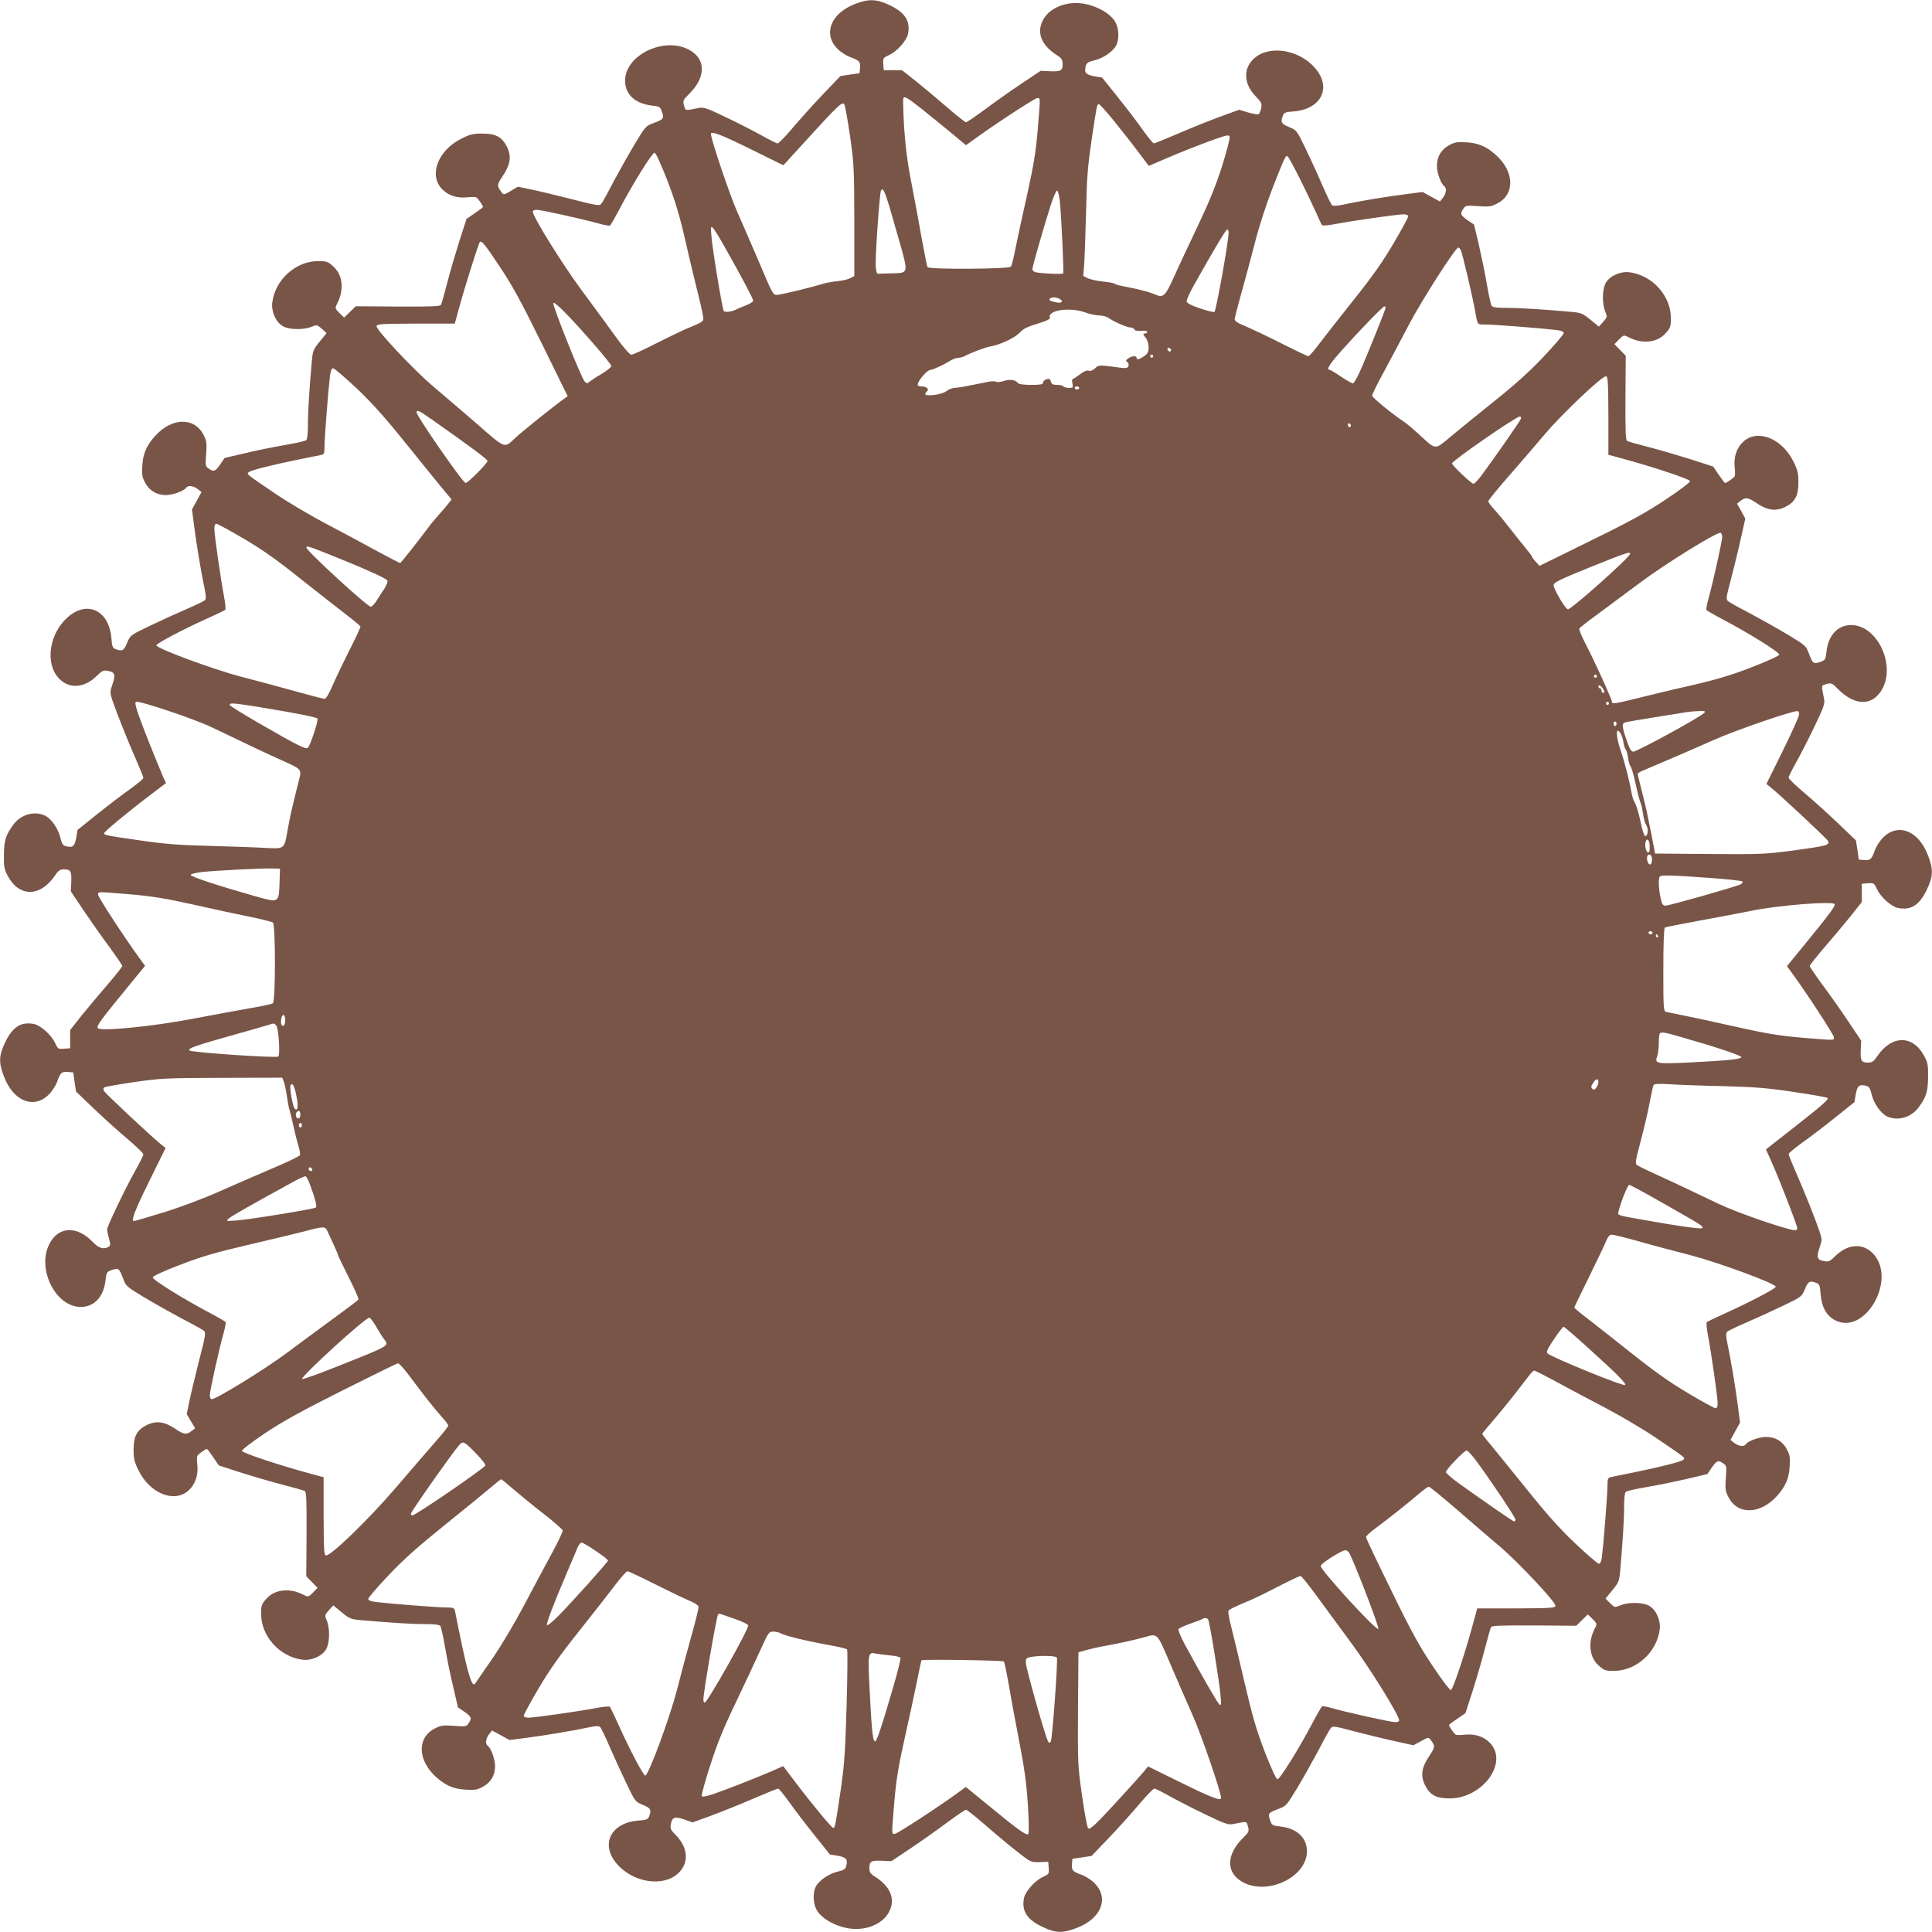 <?xml version="1.0" standalone="no"?>
<!DOCTYPE svg PUBLIC "-//W3C//DTD SVG 20010904//EN"
 "http://www.w3.org/TR/2001/REC-SVG-20010904/DTD/svg10.dtd">
<svg version="1.0" xmlns="http://www.w3.org/2000/svg"
 width="1280pt" height="1280pt" viewBox="0 0 1280 1280"
 preserveAspectRatio="xMidYMid meet">
<g transform="translate(0,1280) scale(0.1,-0.1)"
fill="#795548" stroke="none">
<path d="M5661 12772 c-157 -62 -209 -197 -114 -294 20 -21 57 -45 82 -55 65
-23 72 -31 69 -72 l-3 -36 -63 -9 -64 -10 -115 -120 c-63 -66 -154 -167 -201
-223 -48 -57 -93 -103 -100 -103 -7 0 -53 23 -103 51 -50 28 -157 83 -237 121
-126 61 -150 69 -181 63 -96 -19 -89 -20 -99 16 -9 32 -7 37 35 78 114 114
110 236 -9 295 -159 79 -400 -32 -416 -193 -9 -97 59 -167 175 -180 54 -6 57
-8 69 -43 15 -44 11 -48 -60 -75 -47 -17 -52 -24 -121 -138 -40 -67 -103 -179
-141 -250 -37 -72 -73 -137 -81 -146 -12 -14 -31 -11 -201 33 -103 26 -224 55
-269 64 l-82 17 -47 -28 c-46 -27 -48 -27 -61 -9 -32 43 -32 48 7 107 52 77
60 131 29 194 -33 66 -74 88 -164 88 -59 0 -81 -5 -137 -33 -153 -75 -218
-237 -133 -331 42 -46 103 -66 173 -58 27 3 53 3 58 -1 12 -8 44 -54 44 -63 0
-3 -25 -22 -55 -42 l-54 -37 -46 -142 c-25 -79 -62 -204 -81 -278 -19 -74 -38
-141 -42 -149 -6 -11 -59 -13 -286 -12 l-279 2 -39 -38 -38 -37 -31 30 c-30
31 -31 32 -15 63 47 90 37 190 -25 245 -36 33 -44 36 -102 36 -147 0 -283
-122 -303 -273 -8 -59 22 -129 68 -157 41 -25 138 -27 192 -5 35 15 36 14 68
-13 l32 -29 -46 -56 c-42 -52 -46 -61 -52 -129 -16 -182 -26 -331 -26 -419 0
-65 -4 -100 -12 -106 -7 -5 -71 -20 -143 -32 -71 -12 -190 -36 -263 -54 l-134
-31 -29 -43 c-33 -47 -43 -51 -77 -27 -21 14 -22 20 -16 97 5 73 3 87 -18 127
-61 118 -210 114 -321 -9 -56 -62 -80 -117 -84 -196 -4 -60 -1 -77 19 -114 29
-53 76 -81 138 -81 45 0 121 28 134 49 11 17 48 13 76 -9 l25 -20 -31 -57 -32
-58 14 -110 c16 -123 47 -310 69 -412 11 -53 11 -71 2 -80 -7 -6 -64 -34 -127
-61 -63 -27 -172 -77 -241 -110 -125 -60 -126 -61 -147 -111 -21 -52 -32 -58
-75 -42 -21 8 -25 17 -29 73 -15 184 -160 253 -289 139 -122 -107 -152 -302
-62 -402 67 -75 169 -70 253 12 37 37 46 40 76 34 45 -8 51 -25 29 -89 -17
-50 -17 -54 0 -107 25 -75 104 -274 159 -398 25 -57 46 -109 46 -115 0 -6 -40
-39 -88 -74 -49 -34 -147 -109 -218 -166 l-130 -104 -9 -53 c-11 -57 -23 -67
-70 -55 -18 5 -26 17 -35 56 -14 59 -58 123 -99 145 -70 35 -163 10 -213 -59
-51 -70 -61 -104 -62 -201 -1 -82 2 -95 28 -143 76 -137 214 -134 309 6 24 35
34 42 62 42 43 0 50 -12 47 -85 l-3 -60 87 -130 c48 -71 125 -181 171 -242 45
-62 83 -117 83 -123 0 -6 -42 -59 -93 -118 -51 -59 -129 -152 -173 -206 l-79
-100 0 -60 0 -61 -41 -3 c-39 -3 -41 -1 -59 38 -24 53 -97 118 -141 126 -85
16 -140 -19 -189 -120 -43 -90 -45 -135 -8 -230 61 -161 196 -216 295 -119 21
20 45 57 55 82 23 65 31 72 72 69 l36 -3 9 -63 10 -64 120 -115 c66 -63 167
-154 223 -201 57 -48 103 -93 103 -100 0 -7 -23 -53 -51 -103 -66 -116 -189
-373 -189 -393 0 -9 5 -36 12 -61 11 -39 10 -48 -2 -55 -32 -20 -66 -10 -104
30 -105 111 -228 106 -288 -10 -83 -157 29 -402 191 -418 97 -9 167 59 180
175 6 54 8 57 43 69 44 15 48 11 75 -60 17 -47 24 -52 138 -121 67 -40 179
-103 250 -141 72 -37 137 -73 146 -81 14 -12 11 -31 -33 -201 -26 -103 -55
-224 -64 -269 l-17 -82 28 -47 28 -47 -24 -18 c-34 -26 -50 -24 -108 15 -71
48 -127 55 -188 25 -66 -33 -88 -74 -88 -164 0 -59 5 -81 33 -137 75 -153 237
-218 331 -133 46 42 66 103 58 173 -3 27 -3 53 1 58 8 12 54 44 63 44 3 0 22
-25 42 -55 l37 -54 142 -46 c79 -25 204 -62 278 -81 74 -19 141 -38 149 -42
11 -6 13 -59 12 -286 l-2 -279 38 -39 37 -38 -30 -31 c-31 -30 -32 -31 -63
-15 -90 47 -190 37 -245 -25 -33 -36 -36 -44 -36 -102 0 -147 122 -283 273
-303 59 -8 129 22 157 68 25 41 27 138 5 192 -15 35 -14 36 14 68 l29 32 56
-46 c51 -42 61 -46 128 -52 182 -16 331 -26 419 -26 65 0 100 -4 106 -12 5 -7
20 -71 32 -143 12 -71 36 -190 54 -263 l31 -134 43 -29 c47 -33 51 -43 27 -77
-14 -21 -20 -22 -97 -16 -73 5 -87 3 -127 -18 -118 -61 -114 -210 9 -321 62
-56 117 -80 196 -84 60 -4 77 -1 114 19 53 29 81 76 81 138 0 45 -28 121 -49
134 -17 11 -13 48 9 76 l20 25 57 -31 58 -32 110 14 c123 16 310 47 412 69 53
11 71 11 80 2 6 -7 34 -64 61 -127 27 -63 77 -172 110 -241 60 -125 61 -126
111 -147 52 -21 58 -32 42 -75 -8 -21 -17 -25 -73 -29 -184 -15 -253 -160
-139 -289 107 -122 303 -152 402 -62 75 67 70 169 -12 253 -37 37 -40 46 -34
76 8 45 25 51 90 29 l54 -19 118 43 c65 24 190 74 278 112 88 38 165 69 170
69 6 0 38 -40 73 -88 34 -49 109 -147 166 -218 l104 -130 53 -9 c57 -11 67
-23 55 -70 -5 -18 -17 -26 -56 -35 -59 -14 -123 -58 -145 -99 -20 -39 -19
-104 2 -148 33 -70 158 -133 264 -133 95 0 180 43 217 109 47 84 15 170 -90
237 -32 20 -38 30 -38 59 0 44 12 50 85 47 l60 -3 126 84 c69 46 178 123 242
171 64 47 121 86 127 86 6 0 59 -42 118 -93 113 -99 236 -199 288 -235 24 -17
44 -21 85 -19 l54 2 3 -41 c3 -39 1 -41 -38 -59 -53 -24 -118 -97 -126 -141
-16 -85 19 -140 120 -189 90 -43 135 -45 230 -8 161 61 216 196 119 295 -20
21 -57 45 -82 55 -65 23 -72 31 -69 72 l3 36 63 9 64 10 115 120 c63 66 154
167 201 223 48 57 93 103 100 103 7 0 53 -23 103 -51 50 -28 157 -83 237 -121
126 -61 150 -69 181 -63 96 19 89 20 99 -16 9 -32 7 -37 -35 -78 -114 -114
-110 -236 9 -295 159 -79 400 32 416 193 9 97 -59 167 -175 180 -54 6 -57 8
-69 43 -15 44 -11 48 60 75 47 17 52 24 121 138 40 67 103 179 141 250 37 72
73 137 81 146 12 15 25 13 141 -18 70 -18 190 -48 267 -65 l139 -31 50 27 c48
27 50 27 64 10 31 -43 31 -48 -8 -107 -52 -77 -60 -131 -29 -194 33 -66 74
-88 164 -88 216 1 388 233 270 364 -42 46 -103 66 -173 58 -27 -3 -53 -3 -58
1 -12 8 -44 54 -44 63 0 3 25 22 55 42 l54 37 46 142 c25 79 62 204 81 278 19
74 38 141 42 149 6 11 59 13 286 12 l279 -2 39 38 38 37 31 -30 c30 -31 31
-32 15 -63 -47 -90 -37 -190 25 -245 36 -33 44 -36 102 -36 147 0 283 122 303
273 8 59 -22 129 -68 157 -41 25 -139 27 -193 4 -38 -15 -38 -15 -68 15 l-30
30 45 55 c42 51 46 61 52 128 16 182 26 331 26 419 0 65 4 100 13 106 6 5 68
19 137 31 69 11 187 36 263 53 l139 33 29 43 c33 47 43 51 77 27 21 -14 22
-20 16 -97 -5 -73 -3 -87 18 -127 61 -118 210 -114 321 9 56 62 80 117 84 196
4 60 1 77 -19 114 -29 53 -76 81 -138 81 -45 0 -121 -28 -134 -49 -11 -17 -48
-13 -76 9 l-25 20 31 57 32 58 -14 110 c-16 123 -47 310 -69 412 -11 53 -11
71 -2 80 7 6 64 34 127 61 63 27 172 77 241 110 125 60 126 61 147 111 21 52
32 58 75 42 21 -8 25 -17 29 -74 7 -88 39 -145 98 -175 196 -99 407 268 253
439 -67 75 -169 70 -253 -12 -37 -37 -46 -40 -76 -34 -45 8 -51 25 -29 89 17
50 17 54 0 107 -25 75 -104 274 -159 398 -25 57 -46 109 -46 115 0 6 40 39 88
74 49 34 147 109 218 166 l130 104 9 53 c11 57 23 67 70 55 18 -5 26 -17 35
-56 14 -59 58 -123 99 -145 70 -35 163 -10 213 59 51 70 61 104 62 201 1 82
-2 95 -28 143 -76 137 -214 134 -309 -6 -24 -35 -34 -42 -62 -42 -43 0 -50 12
-47 85 l3 60 -87 130 c-48 72 -125 181 -171 242 -45 62 -83 117 -83 123 0 6
42 59 93 118 51 59 129 152 173 206 l79 100 0 60 0 61 41 3 c39 3 41 1 59 -38
24 -53 97 -118 141 -126 85 -16 140 19 189 120 43 90 45 135 8 230 -61 161
-196 216 -295 119 -21 -20 -45 -57 -55 -82 -23 -65 -31 -72 -72 -69 l-36 3 -9
63 -10 64 -120 115 c-66 63 -167 154 -223 201 -57 48 -103 93 -103 100 0 7 23
53 51 103 28 50 83 157 121 237 61 126 69 150 63 181 -19 96 -20 89 16 99 32
9 37 7 78 -35 114 -114 232 -111 294 7 82 157 -30 402 -192 418 -97 9 -167
-59 -180 -175 -6 -54 -8 -57 -43 -69 -44 -15 -48 -11 -75 60 -17 47 -24 52
-138 121 -67 40 -179 103 -250 141 -72 37 -137 73 -146 81 -15 12 -13 25 18
141 18 70 48 190 65 267 l31 139 -27 50 -28 49 24 19 c33 25 49 23 107 -16 71
-48 127 -55 188 -25 66 33 88 74 88 164 0 59 -5 81 -33 137 -75 153 -237 218
-331 133 -46 -42 -66 -103 -58 -173 3 -27 3 -53 -1 -58 -8 -12 -54 -44 -63
-44 -3 0 -22 25 -42 55 l-37 54 -142 46 c-79 25 -204 62 -278 81 -74 19 -141
38 -149 42 -11 6 -13 59 -12 286 l2 279 -38 39 -37 38 30 31 c31 30 32 31 63
15 90 -47 190 -37 245 25 33 36 36 44 36 102 0 147 -122 283 -273 303 -59 8
-129 -22 -157 -68 -25 -41 -27 -138 -5 -192 15 -35 14 -36 -13 -68 l-29 -32
-56 46 c-52 42 -61 46 -129 52 -182 16 -331 26 -419 26 -65 0 -100 4 -106 13
-5 6 -19 68 -31 137 -11 69 -36 187 -53 263 l-33 139 -43 29 c-47 33 -51 43
-27 77 14 21 20 22 97 16 73 -5 87 -3 127 18 118 61 114 210 -9 321 -62 56
-117 80 -196 84 -60 4 -77 1 -114 -19 -53 -29 -81 -76 -81 -138 0 -45 28 -121
49 -134 17 -11 13 -48 -9 -76 l-20 -25 -57 31 -58 32 -107 -14 c-116 -14 -306
-45 -415 -69 -53 -11 -71 -11 -80 -2 -6 7 -34 65 -62 129 -27 64 -77 173 -110
241 -59 123 -60 124 -110 145 -52 21 -58 32 -42 75 8 21 17 25 73 29 184 15
253 160 139 289 -107 122 -303 152 -402 62 -75 -67 -70 -169 12 -253 36 -37
40 -46 35 -76 -4 -18 -12 -36 -17 -40 -6 -4 -38 2 -70 11 l-59 18 -118 -43
c-64 -23 -189 -73 -277 -111 -88 -38 -165 -69 -170 -69 -6 0 -38 40 -73 88
-34 49 -109 147 -166 218 l-104 130 -53 9 c-57 11 -67 23 -55 70 5 18 17 26
56 35 59 14 123 58 145 99 20 39 19 104 -2 148 -33 70 -158 133 -264 133 -95
0 -180 -43 -217 -109 -47 -84 -15 -170 91 -237 31 -20 37 -30 37 -59 0 -44
-12 -50 -85 -47 l-60 3 -126 -84 c-69 -46 -178 -123 -242 -171 -64 -47 -121
-86 -127 -86 -6 0 -59 42 -118 93 -59 51 -152 129 -206 173 l-100 79 -60 0
-61 0 -3 41 c-3 39 -1 41 38 59 53 24 118 97 126 141 16 85 -19 140 -120 189
-89 43 -143 44 -235 7z m446 -694 c43 -34 126 -102 186 -151 l107 -89 53 38
c135 99 403 274 419 274 22 0 21 13 3 -212 -13 -148 -26 -229 -69 -423 -30
-132 -64 -292 -77 -355 -12 -63 -26 -121 -32 -127 -12 -16 -542 -19 -552 -3
-3 5 -19 85 -36 177 -16 93 -47 258 -68 368 -29 146 -42 249 -51 382 -6 101
-8 187 -5 193 9 14 28 2 122 -72z m-476 -175 c27 -188 28 -216 29 -565 l0
-367 -27 -14 c-16 -8 -54 -17 -85 -20 -32 -3 -72 -10 -90 -16 -80 -24 -279
-73 -307 -74 -30 -2 -28 -6 -127 228 -42 99 -105 243 -139 320 -49 109 -175
483 -175 518 0 21 68 -5 263 -101 l217 -107 168 184 c188 206 220 237 235 222
5 -5 22 -99 38 -208z m1742 105 c46 -57 119 -149 161 -205 l77 -102 82 35
c121 53 261 108 360 143 77 27 89 29 94 15 3 -9 -20 -97 -51 -197 -44 -135
-85 -236 -166 -406 -59 -124 -130 -275 -157 -336 -52 -116 -68 -130 -117 -107
-12 5 -41 16 -66 22 -41 12 -68 18 -165 37 -16 3 -34 9 -40 13 -5 5 -41 11
-80 15 -38 4 -83 14 -99 22 l-29 15 7 91 c3 51 8 207 12 347 4 209 11 291 35
455 35 236 37 245 49 245 5 0 47 -46 93 -102z m-2952 -403 c53 -138 81 -231
120 -400 27 -121 66 -282 85 -357 19 -75 34 -146 34 -158 0 -21 -5 -24 -130
-76 -25 -11 -109 -52 -187 -91 -78 -40 -150 -73 -160 -73 -11 0 -50 45 -103
118 -46 64 -148 203 -225 307 -127 171 -325 489 -325 523 0 7 12 12 26 12 28
0 295 -59 407 -90 38 -11 73 -17 78 -15 4 3 30 47 57 98 94 180 224 388 239
385 9 -2 42 -76 84 -183z m4193 7 c40 -81 88 -181 106 -222 18 -41 35 -78 39
-82 4 -4 42 -1 85 7 112 22 415 65 454 65 19 0 32 -5 32 -13 0 -7 -43 -87 -96
-177 -72 -123 -139 -218 -264 -375 -92 -115 -195 -247 -229 -292 -35 -46 -67
-83 -72 -83 -6 0 -72 31 -147 69 -141 71 -212 104 -294 140 -28 11 -48 26 -48
35 0 9 20 87 44 173 25 87 65 239 91 338 27 106 75 253 116 359 81 206 87 219
100 210 5 -3 43 -72 83 -152z m-2722 -179 c16 -54 49 -170 74 -258 52 -188 53
-184 -63 -186 -40 -1 -79 -2 -85 -3 -9 -1 -14 17 -16 52 -4 61 25 472 34 497
11 27 24 3 56 -102z m1130 31 c10 -102 27 -467 22 -475 -4 -7 -137 -2 -181 7
-13 2 -23 12 -23 21 0 17 70 262 122 426 18 56 36 96 42 94 6 -2 14 -35 18
-73z m-2224 -294 c115 -204 192 -349 192 -362 0 -7 -21 -21 -48 -31 -26 -10
-54 -22 -62 -26 -32 -17 -78 -22 -85 -11 -10 17 -74 401 -81 490 -6 68 -5 74
9 60 9 -8 42 -62 75 -120z m3342 89 c0 -56 -82 -514 -94 -526 -3 -3 -45 7 -93
23 -60 20 -89 35 -91 47 -2 9 20 58 49 109 127 227 211 368 220 368 5 0 9 -9
9 -21z m-4832 -221 c88 -132 142 -231 281 -513 l172 -350 -28 -20 c-72 -52
-282 -221 -318 -255 -76 -72 -61 -78 -261 97 -99 85 -229 197 -290 248 -119
101 -369 366 -369 393 0 15 25 17 259 18 l259 0 33 120 c30 111 121 399 131
417 11 19 30 -4 131 -155z m6370 105 c10 -19 72 -282 92 -388 21 -114 14 -105
73 -105 55 0 375 -25 465 -36 36 -4 52 -11 52 -21 0 -8 -60 -78 -132 -155 -95
-100 -189 -185 -328 -296 -107 -86 -237 -191 -288 -234 -108 -90 -96 -91 -205
9 -39 36 -85 75 -103 87 -81 54 -213 162 -213 174 -1 8 32 75 73 150 41 76
118 220 171 322 87 165 308 510 327 510 4 0 11 -8 16 -17z m-2657 -324 c27
-14 14 -30 -19 -23 -46 10 -53 14 -47 24 8 13 41 13 66 -1z m-3083 -303 c61
-70 112 -134 112 -141 0 -8 -28 -30 -62 -51 -35 -20 -71 -44 -81 -52 -16 -14
-19 -14 -33 0 -22 22 -216 507 -208 520 8 13 105 -85 272 -276z m5242 245 c0
-10 -90 -235 -155 -388 -26 -62 -54 -113 -61 -113 -7 0 -43 20 -80 45 -36 25
-71 45 -75 45 -25 0 0 39 88 137 116 130 265 283 275 283 5 0 8 -4 8 -9z
m-1990 -31 c30 -11 72 -20 93 -20 22 0 51 -8 65 -19 37 -25 120 -61 144 -61
10 0 21 -6 24 -13 3 -8 18 -11 44 -9 25 3 40 0 40 -7 0 -6 -7 -11 -16 -11 -13
0 -12 -5 5 -26 13 -16 21 -41 21 -65 0 -30 -6 -42 -29 -58 -32 -23 -51 -27
-51 -11 0 15 -33 12 -56 -5 -16 -12 -17 -16 -5 -24 8 -5 11 -16 7 -26 -5 -14
-14 -16 -54 -11 -142 19 -142 19 -167 -4 -15 -14 -30 -20 -43 -16 -12 4 -31
-4 -57 -24 -21 -16 -42 -30 -47 -30 -5 0 -7 -13 -3 -30 6 -28 5 -30 -24 -30
-16 0 -33 5 -36 10 -3 6 -22 10 -42 10 -26 0 -36 5 -40 20 -3 11 -9 20 -13 20
-20 0 -40 -13 -40 -26 0 -11 -18 -14 -79 -14 -46 0 -83 5 -86 11 -14 22 -55
29 -94 15 -22 -7 -45 -10 -52 -5 -8 4 -32 4 -54 -1 -22 -4 -76 -15 -120 -24
-44 -9 -90 -16 -103 -16 -13 0 -35 -9 -51 -21 -16 -12 -50 -22 -84 -26 -57 -6
-69 1 -45 25 16 16 -5 32 -39 32 -13 0 -23 5 -23 10 0 27 62 99 86 100 15 0
90 35 129 60 17 10 40 19 53 19 12 1 30 5 40 10 41 23 140 60 175 66 61 10
159 56 192 90 30 31 43 37 148 70 35 11 56 23 53 30 -19 50 132 72 234 35z
m567 -256 c-9 -9 -28 6 -21 18 4 6 10 6 17 -1 6 -6 8 -13 4 -17z m-117 -34 c0
-5 -4 -10 -10 -10 -5 0 -10 5 -10 10 0 6 5 10 10 10 6 0 10 -4 10 -10z m-5278
-212 c105 -100 189 -194 333 -373 106 -132 217 -268 245 -302 l52 -62 -22 -28
c-12 -16 -38 -46 -58 -68 -20 -23 -46 -53 -57 -67 -96 -128 -199 -258 -204
-258 -4 0 -68 33 -142 73 -74 41 -226 122 -339 182 -113 59 -270 152 -350 207
-193 131 -186 126 -173 139 13 13 147 47 333 85 69 14 135 27 148 30 19 4 22
11 22 57 0 55 25 375 36 465 4 36 11 52 21 52 8 0 78 -60 155 -132z m8294
-182 l0 -259 121 -33 c183 -50 416 -128 420 -141 3 -7 -69 -61 -159 -121 -131
-87 -229 -142 -501 -275 l-337 -166 -25 27 c-14 15 -25 30 -25 34 0 4 -24 35
-53 70 -29 35 -72 90 -97 122 -25 33 -66 83 -92 112 -27 28 -48 57 -48 63 0 6
62 82 138 169 75 86 184 212 241 280 114 134 377 383 401 379 13 -2 15 -39 16
-261z m-3506 184 c0 -5 -7 -10 -15 -10 -8 0 -15 5 -15 10 0 6 7 10 15 10 8 0
15 -4 15 -10z m-4292 -207 c264 -186 372 -266 372 -277 0 -15 -130 -146 -145
-146 -18 0 -325 443 -325 468 0 19 19 11 98 -45z m7218 2 c-6 -17 -193 -285
-261 -375 -22 -30 -46 -55 -53 -55 -14 0 -142 122 -142 135 0 17 424 310 448
310 9 0 12 -6 8 -15z m-1126 -46 c0 -5 -4 -9 -10 -9 -5 0 -10 7 -10 16 0 8 5
12 10 9 6 -3 10 -10 10 -16z m-7340 -745 c123 -72 219 -139 375 -264 116 -92
253 -199 305 -239 52 -40 96 -77 98 -81 2 -5 -30 -73 -70 -152 -40 -79 -91
-185 -113 -236 -24 -56 -45 -92 -54 -92 -8 0 -94 22 -190 49 -97 27 -259 71
-361 97 -188 49 -566 189 -564 209 1 12 178 106 334 176 63 28 118 55 122 58
4 4 1 42 -7 85 -22 112 -65 415 -65 454 0 19 5 32 13 32 7 0 87 -43 177 -96z
m9800 10 c0 -28 -59 -295 -90 -407 -11 -38 -17 -73 -15 -78 3 -4 47 -30 98
-57 180 -94 388 -224 385 -239 -2 -9 -76 -42 -183 -84 -138 -53 -231 -81 -400
-120 -121 -27 -282 -66 -357 -85 -146 -36 -168 -40 -168 -25 0 17 -120 280
-172 379 -27 52 -47 100 -45 107 3 6 54 47 114 90 59 44 189 140 288 214 163
122 499 331 533 331 6 0 12 -12 12 -26z m-9229 -117 c235 -94 381 -160 386
-174 3 -7 -6 -30 -19 -51 -14 -20 -37 -56 -51 -79 -15 -24 -33 -43 -40 -43
-23 0 -427 371 -427 392 0 14 14 9 151 -45z m8619 4 c0 -22 -395 -374 -413
-368 -19 6 -97 140 -94 162 2 16 48 39 242 117 241 97 265 105 265 89z m-220
-811 c0 -5 -4 -10 -10 -10 -5 0 -10 5 -10 10 0 6 5 10 10 10 6 0 10 -4 10 -10z
m36 -77 c16 -22 17 -33 4 -33 -5 0 -10 7 -10 15 0 8 -4 15 -10 15 -5 0 -10 5
-10 10 0 15 11 12 26 -7z m-9216 -260 c295 -142 364 -174 473 -223 128 -58
127 -56 106 -135 -10 -38 -27 -109 -50 -205 -6 -25 -16 -80 -24 -122 -23 -127
-16 -122 -159 -115 -66 4 -231 9 -366 13 -195 5 -286 12 -445 35 -235 34 -245
36 -245 49 0 10 159 142 307 254 l103 78 -17 36 c-41 95 -134 327 -162 407
-22 61 -28 91 -21 95 18 11 384 -112 500 -167z m9260 157 c0 -5 -4 -10 -10
-10 -5 0 -10 5 -10 10 0 6 5 10 10 10 6 0 10 -4 10 -10z m-8940 -25 c227 -37
374 -66 383 -75 9 -8 -46 -177 -63 -194 -13 -13 -61 11 -325 163 -104 60 -191
114 -193 120 -5 16 26 14 198 -14z m9570 -39 c-32 -31 -444 -256 -469 -256
-14 0 -25 19 -45 78 -31 91 -32 109 -8 116 9 3 100 19 202 35 102 16 196 32
210 34 14 2 47 5 75 6 43 1 47 -1 35 -13z m630 -8 c0 -13 -49 -122 -109 -243
l-108 -219 26 -21 c56 -43 372 -339 382 -356 14 -28 -7 -33 -231 -64 -185 -24
-214 -26 -555 -23 l-360 3 -6 35 c-9 45 -38 194 -49 245 -5 22 -20 85 -34 140
-14 55 -26 104 -26 108 0 4 17 15 38 23 119 50 319 136 467 202 140 62 503
188 553 191 6 1 12 -9 12 -21z m-1210 -63 c0 -8 -4 -15 -10 -15 -5 0 -10 7
-10 15 0 8 5 15 10 15 6 0 10 -7 10 -15z m27 -65 c7 -10 16 -37 19 -60 4 -22
10 -43 15 -45 4 -3 11 -27 15 -53 3 -26 11 -53 17 -60 5 -6 16 -40 24 -75 8
-34 20 -84 26 -112 7 -27 15 -54 18 -60 4 -5 10 -35 14 -65 4 -30 14 -65 22
-77 17 -25 10 -77 -9 -71 -6 2 -20 47 -30 99 -11 51 -27 105 -36 119 -9 14
-19 45 -23 70 -10 62 -46 204 -69 270 -36 102 -37 176 -3 120z m193 -751 c0
-28 -4 -39 -12 -37 -14 5 -23 51 -14 74 10 27 26 4 26 -37z m15 -84 c0 -16 -5
-30 -12 -32 -14 -5 -28 40 -18 57 12 19 30 4 30 -25z m-9093 -155 c-5 -134 -2
-132 -164 -87 -243 69 -429 130 -425 141 2 6 37 14 78 19 98 10 390 25 459 23
l55 -1 -3 -95z m9469 34 c118 -8 218 -19 223 -24 4 -4 -1 -13 -12 -19 -29 -15
-471 -141 -497 -141 -18 0 -24 9 -33 51 -13 55 -16 132 -5 142 10 11 91 8 324
-9z m-10459 -109 c147 -13 230 -26 423 -69 132 -30 301 -66 375 -81 74 -15
141 -32 148 -37 18 -15 18 -521 0 -535 -7 -5 -74 -20 -148 -32 -74 -13 -247
-45 -385 -71 -265 -51 -605 -84 -627 -62 -12 12 22 58 200 275 l113 138 -38
52 c-98 135 -273 403 -273 419 0 22 -13 21 212 3z m11293 -65 c7 -11 -39 -73
-203 -273 l-113 -138 38 -52 c98 -135 273 -403 273 -419 0 -22 13 -21 -212 -3
-147 13 -230 26 -423 69 -132 30 -289 64 -350 76 -60 12 -118 24 -127 26 -17
5 -18 27 -18 279 0 165 4 276 10 280 5 3 107 23 227 45 120 22 274 51 343 65
175 37 542 66 555 45z m-1207 -191 c-2 -6 -8 -10 -13 -10 -5 0 -11 4 -13 10
-2 6 4 11 13 11 9 0 15 -5 13 -11z m37 -19 c3 -5 1 -10 -4 -10 -6 0 -11 5 -11
10 0 6 2 10 4 10 3 0 8 -4 11 -10z m-9095 -560 c0 -33 -17 -49 -26 -26 -8 22
4 68 16 61 6 -3 10 -19 10 -35z m-59 -36 c15 -18 26 -191 13 -204 -11 -11
-575 27 -588 40 -14 14 31 30 279 100 121 34 231 65 245 70 35 12 36 12 51 -6z
m9308 -75 c234 -67 401 -123 398 -133 -5 -14 -89 -22 -342 -35 -222 -11 -235
-9 -215 43 5 15 10 53 10 85 0 32 3 61 7 64 11 12 31 8 142 -24z m-9259 -295
c6 -14 15 -58 21 -97 5 -40 14 -83 19 -97 4 -14 16 -61 25 -105 10 -44 24
-101 32 -127 9 -26 13 -54 10 -61 -2 -7 -83 -46 -178 -86 -96 -41 -255 -110
-354 -154 -110 -49 -254 -103 -370 -139 -104 -32 -193 -58 -197 -58 -22 0 3
66 101 265 l108 219 -26 21 c-55 42 -372 339 -381 356 -7 12 -6 20 2 25 6 4
95 20 197 35 176 25 207 27 584 28 l397 1 10 -26z m8710 -2 c0 -10 -6 -27 -14
-38 -11 -15 -17 -16 -27 -7 -9 9 -8 17 5 37 19 30 36 34 36 8z m-8625 -99 c13
-65 7 -100 -13 -77 -13 14 -35 141 -27 154 13 21 27 -6 40 -77z m9450 71 c219
-6 293 -12 473 -39 116 -17 215 -35 220 -39 9 -10 -36 -49 -213 -188 -77 -60
-152 -119 -167 -131 l-28 -22 49 -110 c43 -98 138 -343 156 -402 5 -19 2 -23
-15 -23 -46 0 -379 115 -499 172 -293 140 -341 162 -436 205 -55 25 -105 50
-112 56 -9 9 -6 34 14 107 39 148 57 224 78 333 8 43 17 83 21 89 5 7 37 9
103 5 53 -4 213 -10 356 -13z m-9425 -189 c0 -16 -6 -25 -15 -25 -15 0 -21 31
-8 43 13 14 23 6 23 -18z m10 -70 c0 -8 -4 -15 -10 -15 -5 0 -10 7 -10 15 0 8
5 15 10 15 6 0 10 -7 10 -15z m67 -301 c-9 -9 -28 6 -21 18 4 6 10 6 17 -1 6
-6 8 -13 4 -17z m-14 -90 c34 -92 49 -146 40 -154 -11 -10 -440 -80 -528 -86
-70 -5 -70 -5 -48 14 19 17 143 87 433 246 36 20 69 34 75 33 5 -2 18 -26 28
-53z m8982 -135 c241 -137 253 -144 242 -156 -8 -7 -167 15 -377 53 -192 34
-183 31 -177 57 15 63 61 177 71 177 7 0 115 -59 241 -131z m-8868 -171 c41
-87 73 -158 73 -164 0 -4 32 -70 70 -146 39 -76 68 -143 65 -148 -3 -5 -72
-57 -153 -116 -81 -59 -223 -164 -317 -234 -152 -113 -471 -310 -503 -310 -7
0 -12 12 -12 26 0 28 59 295 90 407 11 38 17 73 15 78 -3 4 -47 30 -98 57
-181 95 -388 224 -385 239 2 9 73 42 183 84 146 56 233 81 460 134 154 36 321
76 370 89 115 31 129 31 142 4z m8690 -72 c87 -25 241 -66 343 -92 187 -49
565 -188 565 -209 0 -12 -174 -103 -335 -176 -63 -28 -118 -55 -122 -58 -4 -4
-1 -42 7 -85 22 -112 65 -415 65 -453 0 -22 -5 -33 -14 -33 -7 0 -87 43 -177
97 -119 70 -222 142 -374 263 -115 91 -249 197 -297 234 -49 37 -88 70 -88 73
0 3 43 92 95 197 51 105 103 212 114 239 14 34 25 47 40 47 12 0 92 -20 178
-44z m-8366 -563 c18 -32 41 -69 51 -82 38 -49 51 -41 -305 -183 -125 -50
-230 -88 -235 -84 -13 13 417 406 445 406 6 0 26 -26 44 -57z m8035 -147 c184
-166 250 -233 241 -242 -11 -11 -488 184 -514 209 -10 10 -1 30 43 95 30 45
59 82 63 82 5 0 80 -65 167 -144z m-7824 -168 c99 -133 177 -232 223 -283 25
-27 45 -54 45 -60 0 -6 -41 -58 -92 -115 -50 -58 -169 -195 -263 -305 -172
-200 -419 -440 -454 -440 -14 0 -16 26 -17 259 l0 259 -121 33 c-183 50 -416
128 -420 141 -3 7 65 58 149 115 118 79 235 144 513 284 198 99 365 181 371
182 7 1 36 -31 66 -70z m7617 -57 c80 -43 229 -123 331 -176 102 -54 250 -142
330 -197 193 -131 186 -126 173 -139 -13 -13 -147 -47 -333 -85 -69 -14 -135
-27 -147 -30 -20 -4 -23 -11 -23 -57 0 -55 -25 -375 -36 -464 -4 -37 -11 -53
-21 -53 -8 0 -78 60 -155 133 -102 96 -186 190 -312 347 -95 118 -203 251
-239 295 -37 43 -67 82 -67 85 0 3 37 48 83 101 72 85 120 145 224 281 15 20
32 37 37 38 5 0 74 -35 155 -79z m-7161 -475 c35 -36 61 -70 58 -75 -15 -24
-463 -331 -484 -331 -8 0 -12 6 -8 15 9 25 282 412 319 452 25 28 34 23 115
-61z m6625 -48 c96 -130 257 -371 257 -385 0 -7 -4 -13 -8 -13 -8 0 -180 119
-369 254 -46 33 -83 66 -83 73 0 18 121 143 137 143 7 0 37 -33 66 -72z
m-6374 -191 c46 -39 136 -113 200 -162 64 -50 117 -97 119 -105 1 -9 -31 -76
-71 -150 -41 -74 -122 -227 -182 -340 -63 -120 -151 -269 -214 -360 -58 -85
-109 -159 -113 -164 -20 -30 -48 60 -104 334 -14 69 -27 135 -30 148 -4 19
-11 22 -57 22 -55 0 -375 25 -464 36 -37 4 -53 11 -53 21 0 8 60 78 133 155
99 105 192 188 372 333 132 106 269 218 305 249 36 30 67 55 70 56 3 0 43 -33
89 -73z m6243 -128 c95 -83 223 -193 284 -244 119 -101 369 -366 369 -393 0
-15 -25 -17 -259 -18 l-259 0 -33 -121 c-50 -183 -128 -416 -141 -420 -7 -3
-61 69 -121 159 -88 131 -142 229 -275 502 -92 187 -167 345 -167 352 0 7 26
32 58 55 87 64 230 178 291 231 30 26 60 48 67 48 7 0 90 -68 186 -151z
m-5704 -275 c46 -30 82 -59 80 -64 -5 -15 -261 -299 -332 -369 -36 -36 -68
-62 -72 -58 -7 7 42 137 134 352 30 72 61 145 69 163 7 17 19 32 26 32 7 0 50
-25 95 -56z m4992 -14 c36 -68 200 -494 192 -502 -14 -14 -382 388 -382 417 0
16 137 103 162 104 10 1 22 -8 28 -19z m-4602 -205 c92 -46 194 -95 227 -109
33 -13 61 -31 63 -40 2 -8 -19 -95 -47 -193 -27 -98 -71 -261 -97 -363 -48
-185 -187 -561 -209 -564 -12 -1 -102 170 -176 334 -28 63 -55 118 -58 122 -4
4 -42 1 -85 -7 -112 -22 -415 -65 -453 -65 -20 0 -33 5 -33 13 0 7 43 87 96
177 73 124 140 219 268 380 94 118 202 257 241 308 38 50 75 92 82 92 7 0 88
-38 181 -85z m4377 -67 c49 -68 153 -208 230 -313 127 -171 325 -489 325 -523
0 -7 -12 -12 -26 -12 -28 0 -343 70 -426 95 -28 8 -54 12 -59 10 -4 -3 -30
-47 -57 -98 -94 -180 -224 -388 -239 -385 -9 2 -42 75 -84 183 -56 146 -81
232 -134 460 -36 154 -76 321 -89 372 -13 50 -21 95 -17 101 6 10 45 29 151
73 30 13 114 54 185 91 72 37 135 67 141 67 5 1 50 -54 99 -121z m-3846 -164
c46 -16 86 -35 88 -42 8 -19 -270 -512 -288 -512 -5 0 -9 9 -9 20 0 46 86 545
97 563 3 5 10 6 17 4 6 -2 49 -17 95 -33z m3135 -3 c10 -15 76 -419 82 -501 6
-68 5 -74 -9 -60 -15 14 -123 203 -230 400 -25 47 -43 91 -39 97 4 6 40 23 81
37 41 14 77 28 79 31 9 8 30 6 36 -4z m-2834 -91 c37 -20 176 -53 354 -85 44
-8 83 -18 88 -23 4 -4 3 -172 -3 -372 -9 -314 -15 -393 -40 -565 -35 -236 -37
-245 -49 -245 -10 0 -142 159 -254 307 l-77 102 -82 -36 c-105 -45 -293 -119
-381 -149 -48 -16 -72 -21 -76 -13 -4 6 21 97 55 202 47 146 88 247 172 422
61 127 134 283 163 348 50 111 55 117 82 117 16 0 38 -4 48 -10z m2582 -200
c43 -102 111 -257 150 -345 57 -127 188 -509 188 -547 0 -22 -66 3 -264 101
l-220 108 -25 -31 c-41 -49 -219 -244 -293 -321 -51 -51 -71 -66 -79 -58 -6 6
-24 103 -40 215 -28 198 -29 212 -27 577 l3 374 49 14 c28 8 84 21 125 28 99
18 204 41 266 59 85 24 80 30 167 -174z m-1859 53 c38 -3 71 -11 73 -17 2 -6
-18 -90 -46 -186 -82 -281 -112 -371 -124 -367 -14 5 -22 88 -35 351 -12 228
-9 243 38 231 14 -3 57 -8 94 -12z m1109 -15 c8 -21 -30 -537 -40 -555 -9 -14
-11 -14 -20 4 -18 33 -143 475 -145 513 -2 31 1 35 28 41 55 12 173 10 177 -3z
m-351 -26 c4 -4 19 -77 34 -162 14 -85 46 -256 70 -380 33 -170 46 -270 55
-409 7 -110 8 -187 2 -193 -11 -11 -77 37 -270 196 l-143 117 -52 -38 c-135
-98 -403 -273 -419 -273 -22 0 -21 -13 -3 212 13 147 26 230 69 423 30 132 66
301 81 375 15 74 28 137 30 140 5 8 539 0 546 -8z"/>
</g>
</svg>
